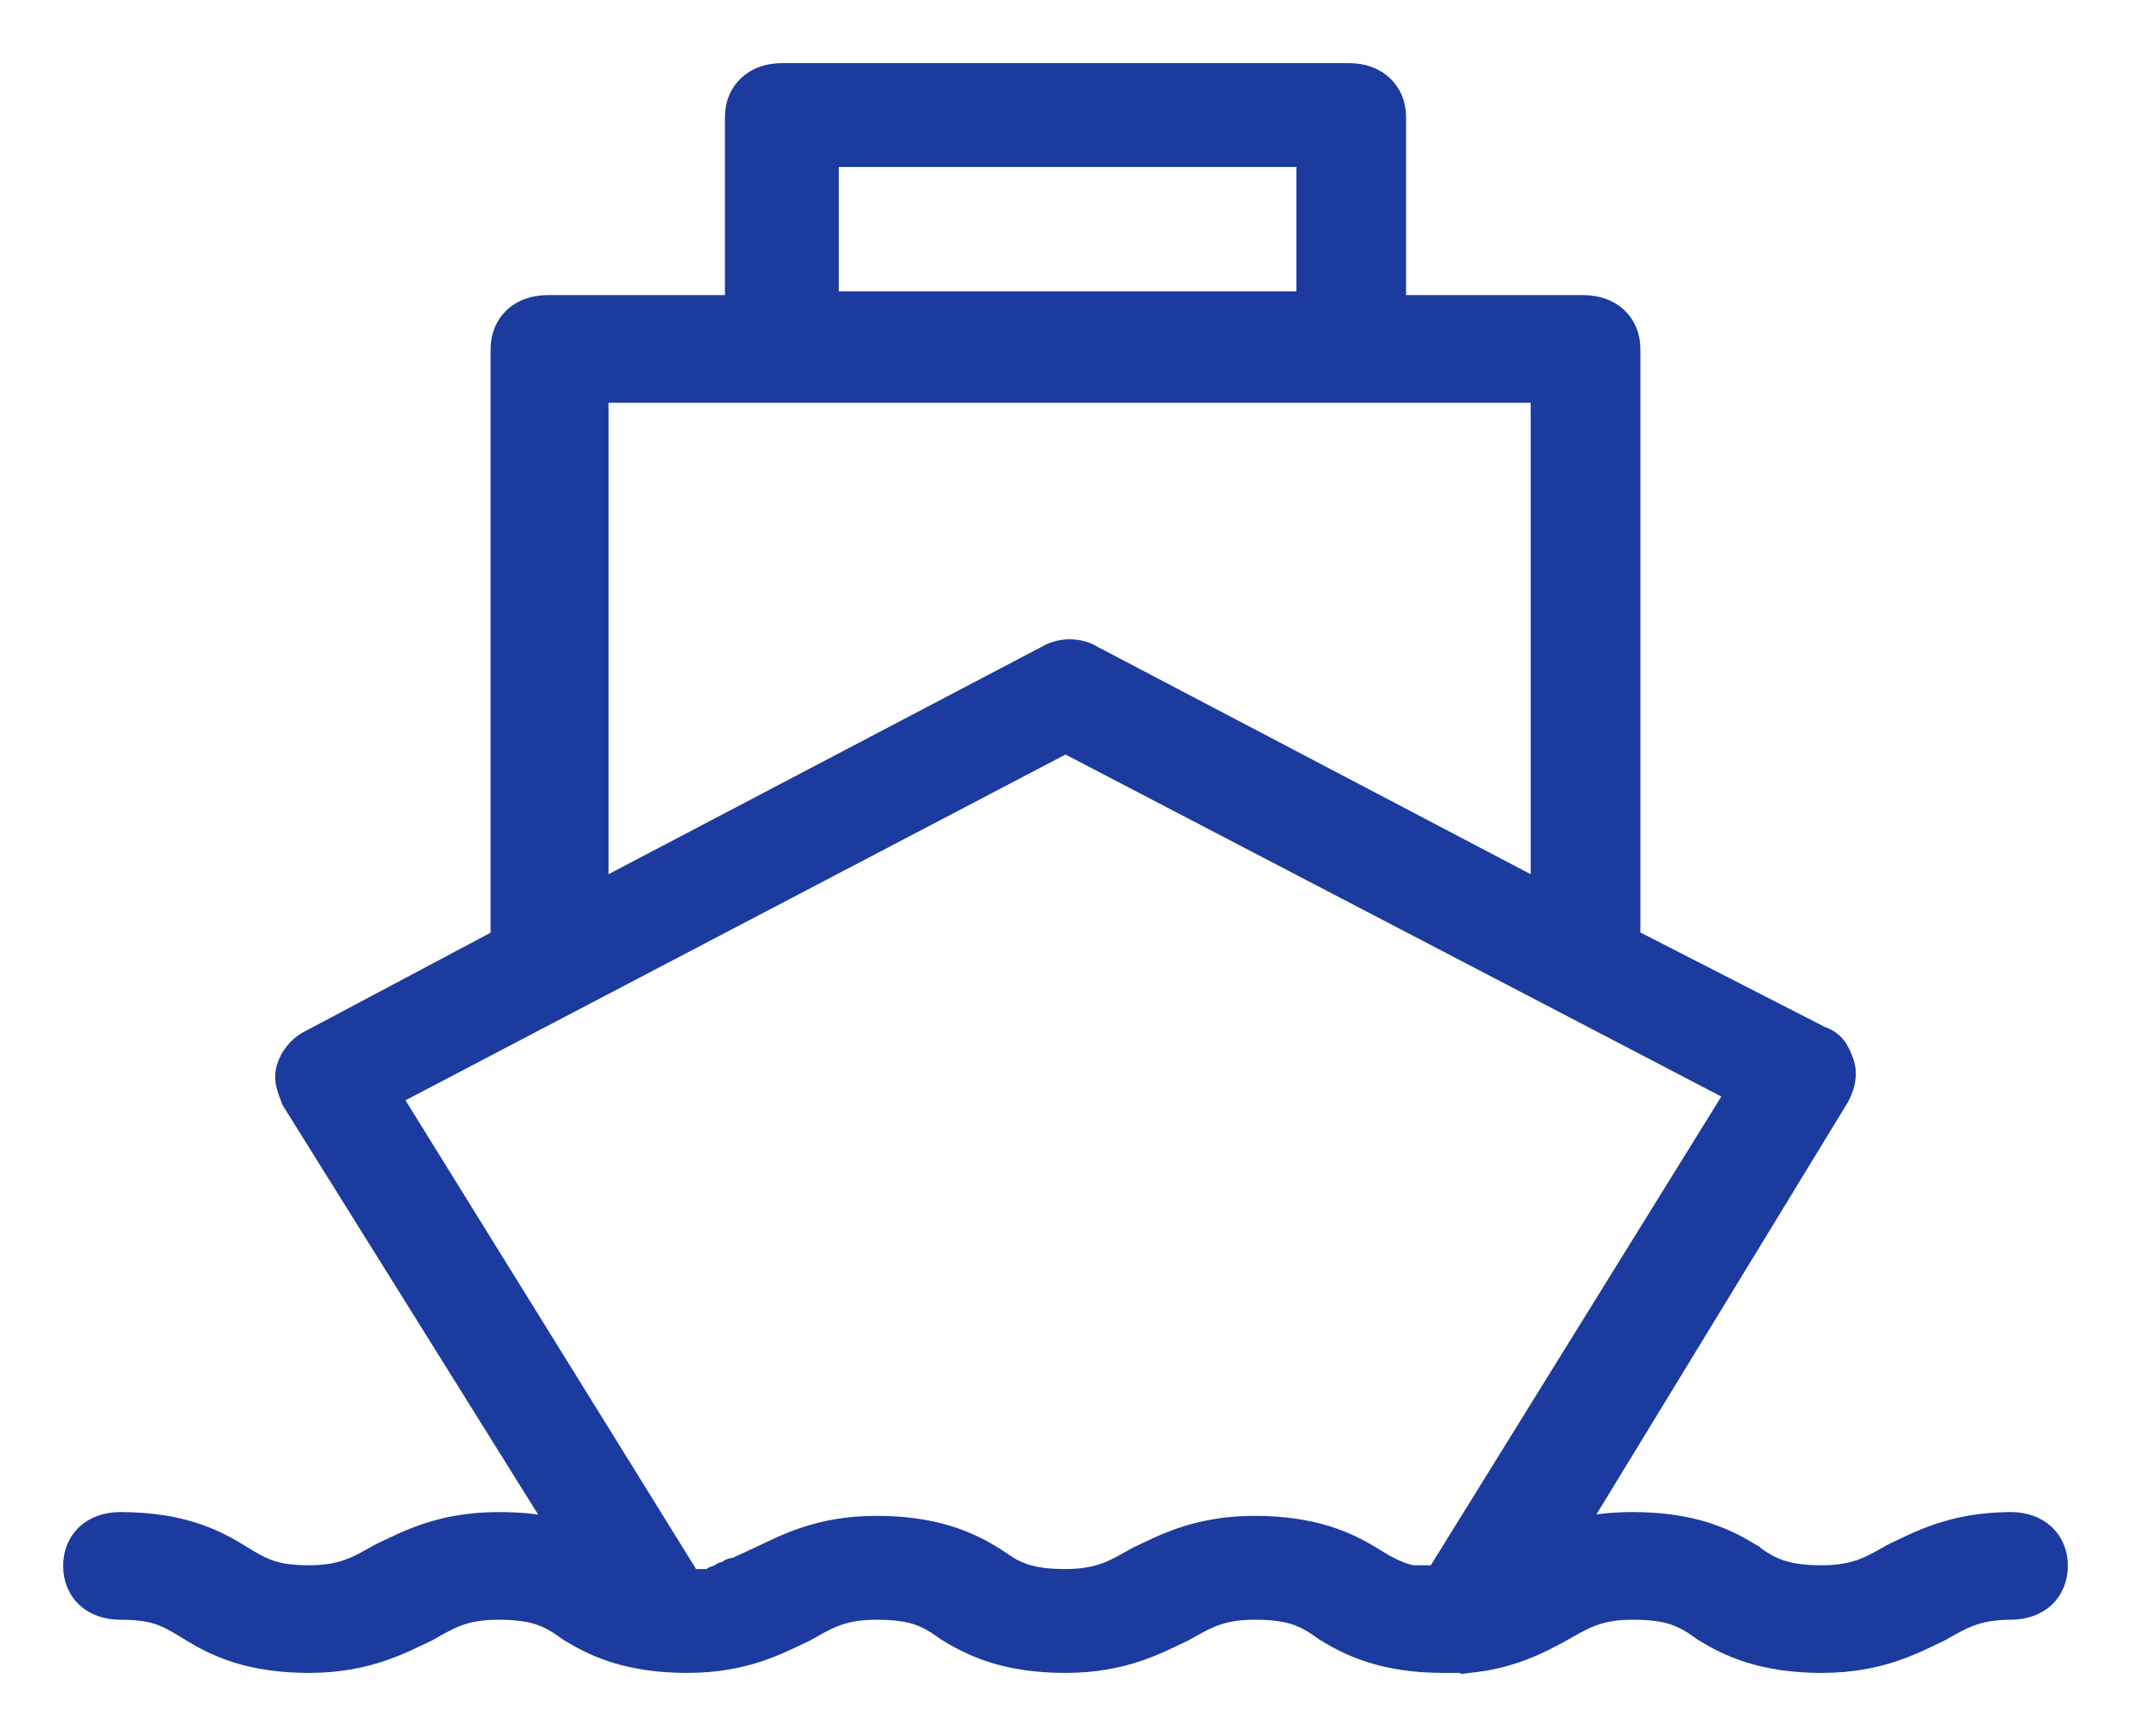 <svg width="27" height="22" viewBox="0 0 27 22" fill="none" xmlns="http://www.w3.org/2000/svg">
<path d="M17.094 0.9C17.27 0.9 17.426 0.955 17.539 1.06C17.652 1.164 17.715 1.312 17.715 1.481V3.84H20.062C20.239 3.84 20.395 3.895 20.508 3.999C20.621 4.104 20.684 4.252 20.684 4.422V11.878L23.077 13.104H23.076C23.163 13.133 23.228 13.177 23.278 13.238C23.329 13.3 23.359 13.375 23.386 13.448C23.453 13.634 23.383 13.811 23.327 13.915L23.325 13.92L20.026 19.329C20.218 19.285 20.443 19.262 20.688 19.262C21.344 19.262 21.759 19.414 22.07 19.587L22.198 19.662L22.205 19.666V19.667C22.331 19.76 22.439 19.826 22.568 19.869C22.698 19.913 22.855 19.936 23.083 19.936C23.306 19.936 23.464 19.902 23.595 19.852C23.729 19.802 23.838 19.734 23.973 19.659L23.979 19.656C24.288 19.513 24.725 19.262 25.48 19.262C25.656 19.262 25.812 19.317 25.925 19.421C26.038 19.526 26.1 19.674 26.1 19.844C26.099 20.013 26.038 20.162 25.925 20.267C25.812 20.371 25.656 20.426 25.48 20.426C25.256 20.426 25.099 20.459 24.968 20.509C24.833 20.56 24.725 20.627 24.59 20.702L24.584 20.705C24.275 20.848 23.838 21.1 23.083 21.1C22.332 21.1 21.898 20.9 21.572 20.699L21.565 20.695C21.439 20.602 21.331 20.536 21.202 20.492C21.073 20.449 20.915 20.426 20.688 20.426C20.464 20.426 20.307 20.459 20.176 20.509C20.041 20.56 19.934 20.627 19.799 20.702C19.535 20.848 19.155 21.049 18.613 21.1L18.605 21.101V21.1H18.292C17.541 21.1 17.107 20.9 16.781 20.699L16.773 20.695C16.647 20.602 16.54 20.536 16.411 20.492C16.282 20.449 16.123 20.426 15.896 20.426C15.673 20.426 15.516 20.459 15.385 20.509C15.25 20.56 15.142 20.627 15.007 20.702L15 20.705C14.691 20.848 14.254 21.1 13.5 21.1C12.749 21.1 12.315 20.9 11.989 20.699L11.982 20.695C11.856 20.602 11.748 20.536 11.619 20.492C11.49 20.449 11.332 20.426 11.104 20.426C10.882 20.426 10.724 20.459 10.593 20.509C10.458 20.56 10.35 20.627 10.215 20.702L10.209 20.705C9.9 20.848 9.463 21.1 8.708 21.1C7.957 21.1 7.523 20.9 7.197 20.699L7.19 20.695C7.064 20.602 6.956 20.536 6.827 20.492C6.698 20.449 6.54 20.426 6.312 20.426C6.089 20.426 5.932 20.459 5.801 20.509C5.666 20.56 5.559 20.627 5.424 20.702L5.417 20.705C5.108 20.848 4.671 21.099 3.917 21.1C3.166 21.1 2.732 20.9 2.406 20.699C2.248 20.602 2.139 20.536 2.015 20.492C1.892 20.449 1.748 20.426 1.521 20.426C1.344 20.426 1.188 20.371 1.075 20.267C0.962 20.162 0.9 20.013 0.9 19.844C0.9 19.674 0.962 19.526 1.075 19.421C1.188 19.317 1.344 19.262 1.521 19.262C2.271 19.262 2.706 19.461 3.031 19.662C3.189 19.76 3.298 19.825 3.423 19.869C3.545 19.912 3.69 19.936 3.917 19.936C4.14 19.936 4.297 19.902 4.428 19.852C4.562 19.802 4.671 19.734 4.806 19.659L4.812 19.656C5.122 19.513 5.558 19.262 6.312 19.262C6.606 19.262 6.826 19.286 7.024 19.334L3.676 13.969L3.67 13.96L3.666 13.949C3.619 13.819 3.547 13.682 3.614 13.496C3.675 13.326 3.797 13.211 3.922 13.152L6.316 11.88V4.422C6.316 4.252 6.379 4.104 6.492 3.999C6.605 3.895 6.761 3.84 6.938 3.84H9.285V1.481C9.285 1.312 9.348 1.164 9.461 1.06C9.574 0.955 9.729 0.9 9.906 0.9H17.094ZM4.996 13.905L8.764 19.984H8.982C8.984 19.983 8.986 19.981 8.987 19.98C8.998 19.97 9.013 19.959 9.031 19.951C9.052 19.942 9.072 19.938 9.09 19.936C9.104 19.925 9.118 19.911 9.135 19.903C9.154 19.895 9.173 19.889 9.189 19.888C9.192 19.886 9.194 19.884 9.196 19.883C9.207 19.874 9.222 19.864 9.239 19.855C9.264 19.844 9.289 19.841 9.309 19.84C9.407 19.794 9.505 19.75 9.604 19.704C9.913 19.561 10.35 19.31 11.104 19.31C11.761 19.31 12.176 19.462 12.487 19.635L12.615 19.71L12.622 19.715L12.803 19.835C12.861 19.868 12.921 19.895 12.985 19.917C13.115 19.961 13.272 19.984 13.5 19.984C13.723 19.984 13.881 19.95 14.012 19.9C14.146 19.85 14.254 19.783 14.389 19.708L14.396 19.704L14.654 19.582C14.943 19.451 15.33 19.31 15.896 19.31C16.646 19.31 17.081 19.509 17.406 19.71C17.561 19.806 17.704 19.892 17.891 19.936H18.184L21.951 13.857L13.5 9.449L4.996 13.905ZM7.61 11.244L13.245 8.285C13.431 8.174 13.674 8.173 13.859 8.285L19.494 11.244V5.004H7.61V11.244ZM10.527 3.792H16.525V2.016H10.527V3.792Z" fill="#1C3B9F" stroke="#1C3B9F" stroke-width="0.2"/>
</svg>
